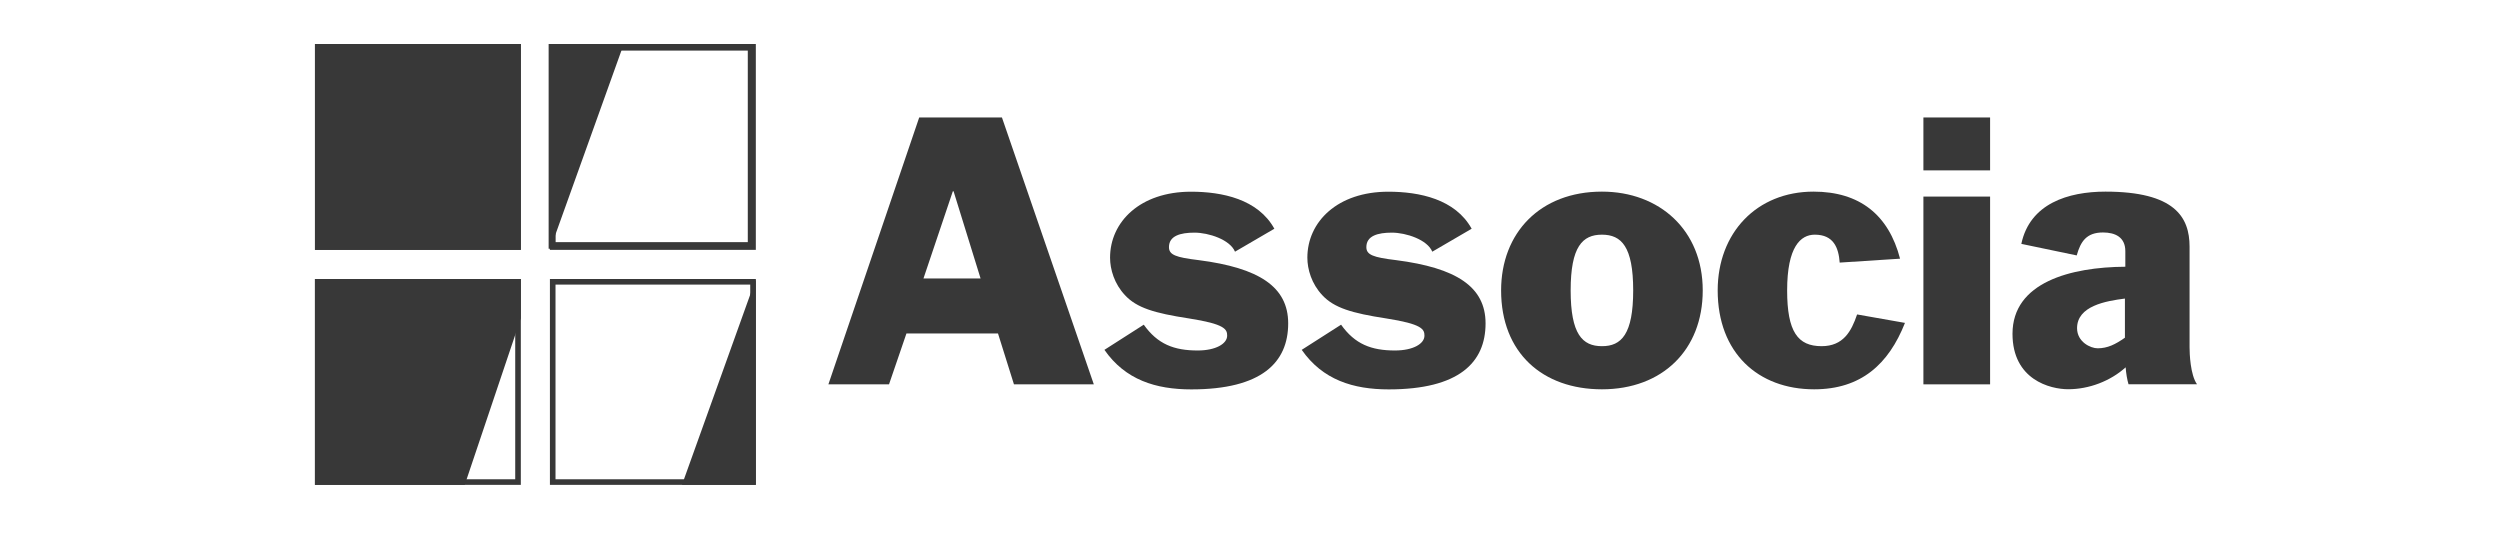 <svg width="160" height="35" viewBox="0 0 160 35" fill="none" xmlns="http://www.w3.org/2000/svg">
<g clip-path="url(#clip0_6753_75567)">
<g clip-path="url(#clip1_6753_75567)">
<path d="M58.829 7.518H64.124L70.004 24.598H64.893L63.872 21.343H58.012L56.897 24.598H53.017L58.829 7.518ZM59.102 17.822H62.757L61.029 12.243H60.981L59.102 17.822Z" fill="#383838"/>
<path d="M73.201 20.78C74.087 22.025 75.134 22.431 76.652 22.431C77.81 22.431 78.538 21.999 78.538 21.483C78.538 21.077 78.402 20.738 76.087 20.379C73.882 20.041 72.746 19.702 71.997 18.889C71.316 18.165 71.044 17.238 71.044 16.493C71.044 14.191 72.976 12.269 76.223 12.269C78.218 12.269 80.512 12.743 81.559 14.639L79.04 16.108C78.721 15.337 77.359 14.889 76.448 14.889C75.542 14.889 74.814 15.092 74.814 15.816C74.814 16.311 75.244 16.472 76.721 16.649C80.559 17.144 82.444 18.342 82.444 20.697C82.444 23.202 80.742 24.921 76.244 24.921C73.971 24.921 72.018 24.312 70.683 22.39L73.201 20.78Z" fill="#383838"/>
<path d="M85.829 20.78C86.714 22.025 87.761 22.431 89.279 22.431C90.442 22.431 91.165 21.999 91.165 21.483C91.165 21.077 91.028 20.738 88.714 20.379C86.509 20.041 85.378 19.702 84.624 18.889C83.943 18.165 83.671 17.238 83.671 16.493C83.671 14.191 85.603 12.269 88.85 12.269C90.845 12.269 93.139 12.743 94.186 14.639L91.667 16.108C91.348 15.337 89.986 14.889 89.081 14.889C88.175 14.889 87.447 15.092 87.447 15.816C87.447 16.311 87.881 16.472 89.353 16.649C93.191 17.144 95.076 18.342 95.076 20.697C95.076 23.202 93.374 24.921 88.876 24.921C86.604 24.921 84.65 24.312 83.31 22.39L85.829 20.78Z" fill="#383838"/>
<path d="M102.523 24.916C98.732 24.916 96.071 22.587 96.071 18.587C96.071 14.904 98.57 12.264 102.523 12.264C106.205 12.264 108.975 14.727 108.975 18.587C108.975 22.405 106.383 24.916 102.523 24.916ZM104.524 18.587C104.524 15.785 103.774 15.019 102.523 15.019C101.277 15.019 100.522 15.785 100.522 18.587C100.522 21.39 101.272 22.155 102.523 22.155C103.769 22.16 104.524 21.39 104.524 18.587Z" fill="#383838"/>
<path d="M117.74 16.806C117.671 15.858 117.352 15.019 116.147 15.019C115.241 15.019 114.377 15.785 114.377 18.587C114.377 21.233 115.058 22.155 116.582 22.155C117.97 22.155 118.488 21.207 118.854 20.124L121.918 20.665C120.871 23.312 119.101 24.916 116.105 24.916C112.519 24.916 109.932 22.587 109.932 18.587C109.932 14.904 112.429 12.264 116.064 12.264C119.017 12.264 120.876 13.753 121.604 16.556L117.74 16.806Z" fill="#383838"/>
<path d="M123.098 7.518H127.366V10.904H123.098V7.518ZM123.098 12.581H127.366V24.598H123.098V12.581Z" fill="#383838"/>
<path d="M129.365 15.608C129.91 13.029 132.361 12.264 134.749 12.264C139.174 12.264 140.132 13.889 140.132 15.785V22.223C140.132 22.629 140.179 23.983 140.608 24.593H136.225C136.137 24.301 136.069 23.895 136.042 23.509C135.063 24.39 133.701 24.911 132.366 24.911C131.209 24.911 128.8 24.301 128.8 21.363C128.8 18.066 132.529 17.092 136.021 17.071V16.076C136.021 15.17 135.361 14.878 134.592 14.878C133.545 14.878 133.162 15.441 132.91 16.347L129.365 15.608ZM135.995 19.108C134.769 19.264 132.932 19.582 132.932 21.004C132.932 21.884 133.796 22.291 134.246 22.291C134.885 22.291 135.382 22.041 135.995 21.613V19.108Z" fill="#383838"/>
<path d="M33.333 2.815H20.154V15.993H33.333V2.815Z" fill="#383838"/>
<path d="M35.195 15.993L39.922 2.815H35.195V15.993Z" fill="#383838"/>
<path d="M48.373 17.855L43.645 31.033H48.373V17.855Z" fill="#383838"/>
<path d="M20.154 31.033H29.743L33.333 20.366V17.855H20.154V31.033Z" fill="#383838"/>
<path fill-rule="evenodd" clip-rule="evenodd" d="M32.974 3.173H20.512V15.635H32.974V3.173ZM20.154 2.815V15.993H33.333V2.815H20.154Z" fill="#383838"/>
<path fill-rule="evenodd" clip-rule="evenodd" d="M32.974 18.213H20.512V30.675H32.974V18.213ZM20.154 17.855V31.033H33.333V17.855H20.154Z" fill="#383838"/>
<path fill-rule="evenodd" clip-rule="evenodd" d="M48.015 18.213H35.553V30.675H48.015V18.213ZM35.195 17.855V31.033H48.373V17.855H35.195Z" fill="#383838"/>
<path fill-rule="evenodd" clip-rule="evenodd" d="M48.015 3.173H35.553V15.635H48.015V3.173ZM35.195 2.815V15.993H48.373V2.815H35.195Z" fill="#383838"/>
<path d="M35.324 15.706V3.026H48.07V15.706H35.324Z" stroke="#383838" stroke-width="0.423"/>
</g>
</g>
<defs>
<clipPath id="clip0_6753_75567">
<rect width="160" height="35" fill="white"/>
</clipPath>
<clipPath id="clip1_6753_75567">
<rect width="120.937" height="28.219" fill="white" transform="translate(20.157 2.815)"/>
</clipPath>
</defs>
</svg>
